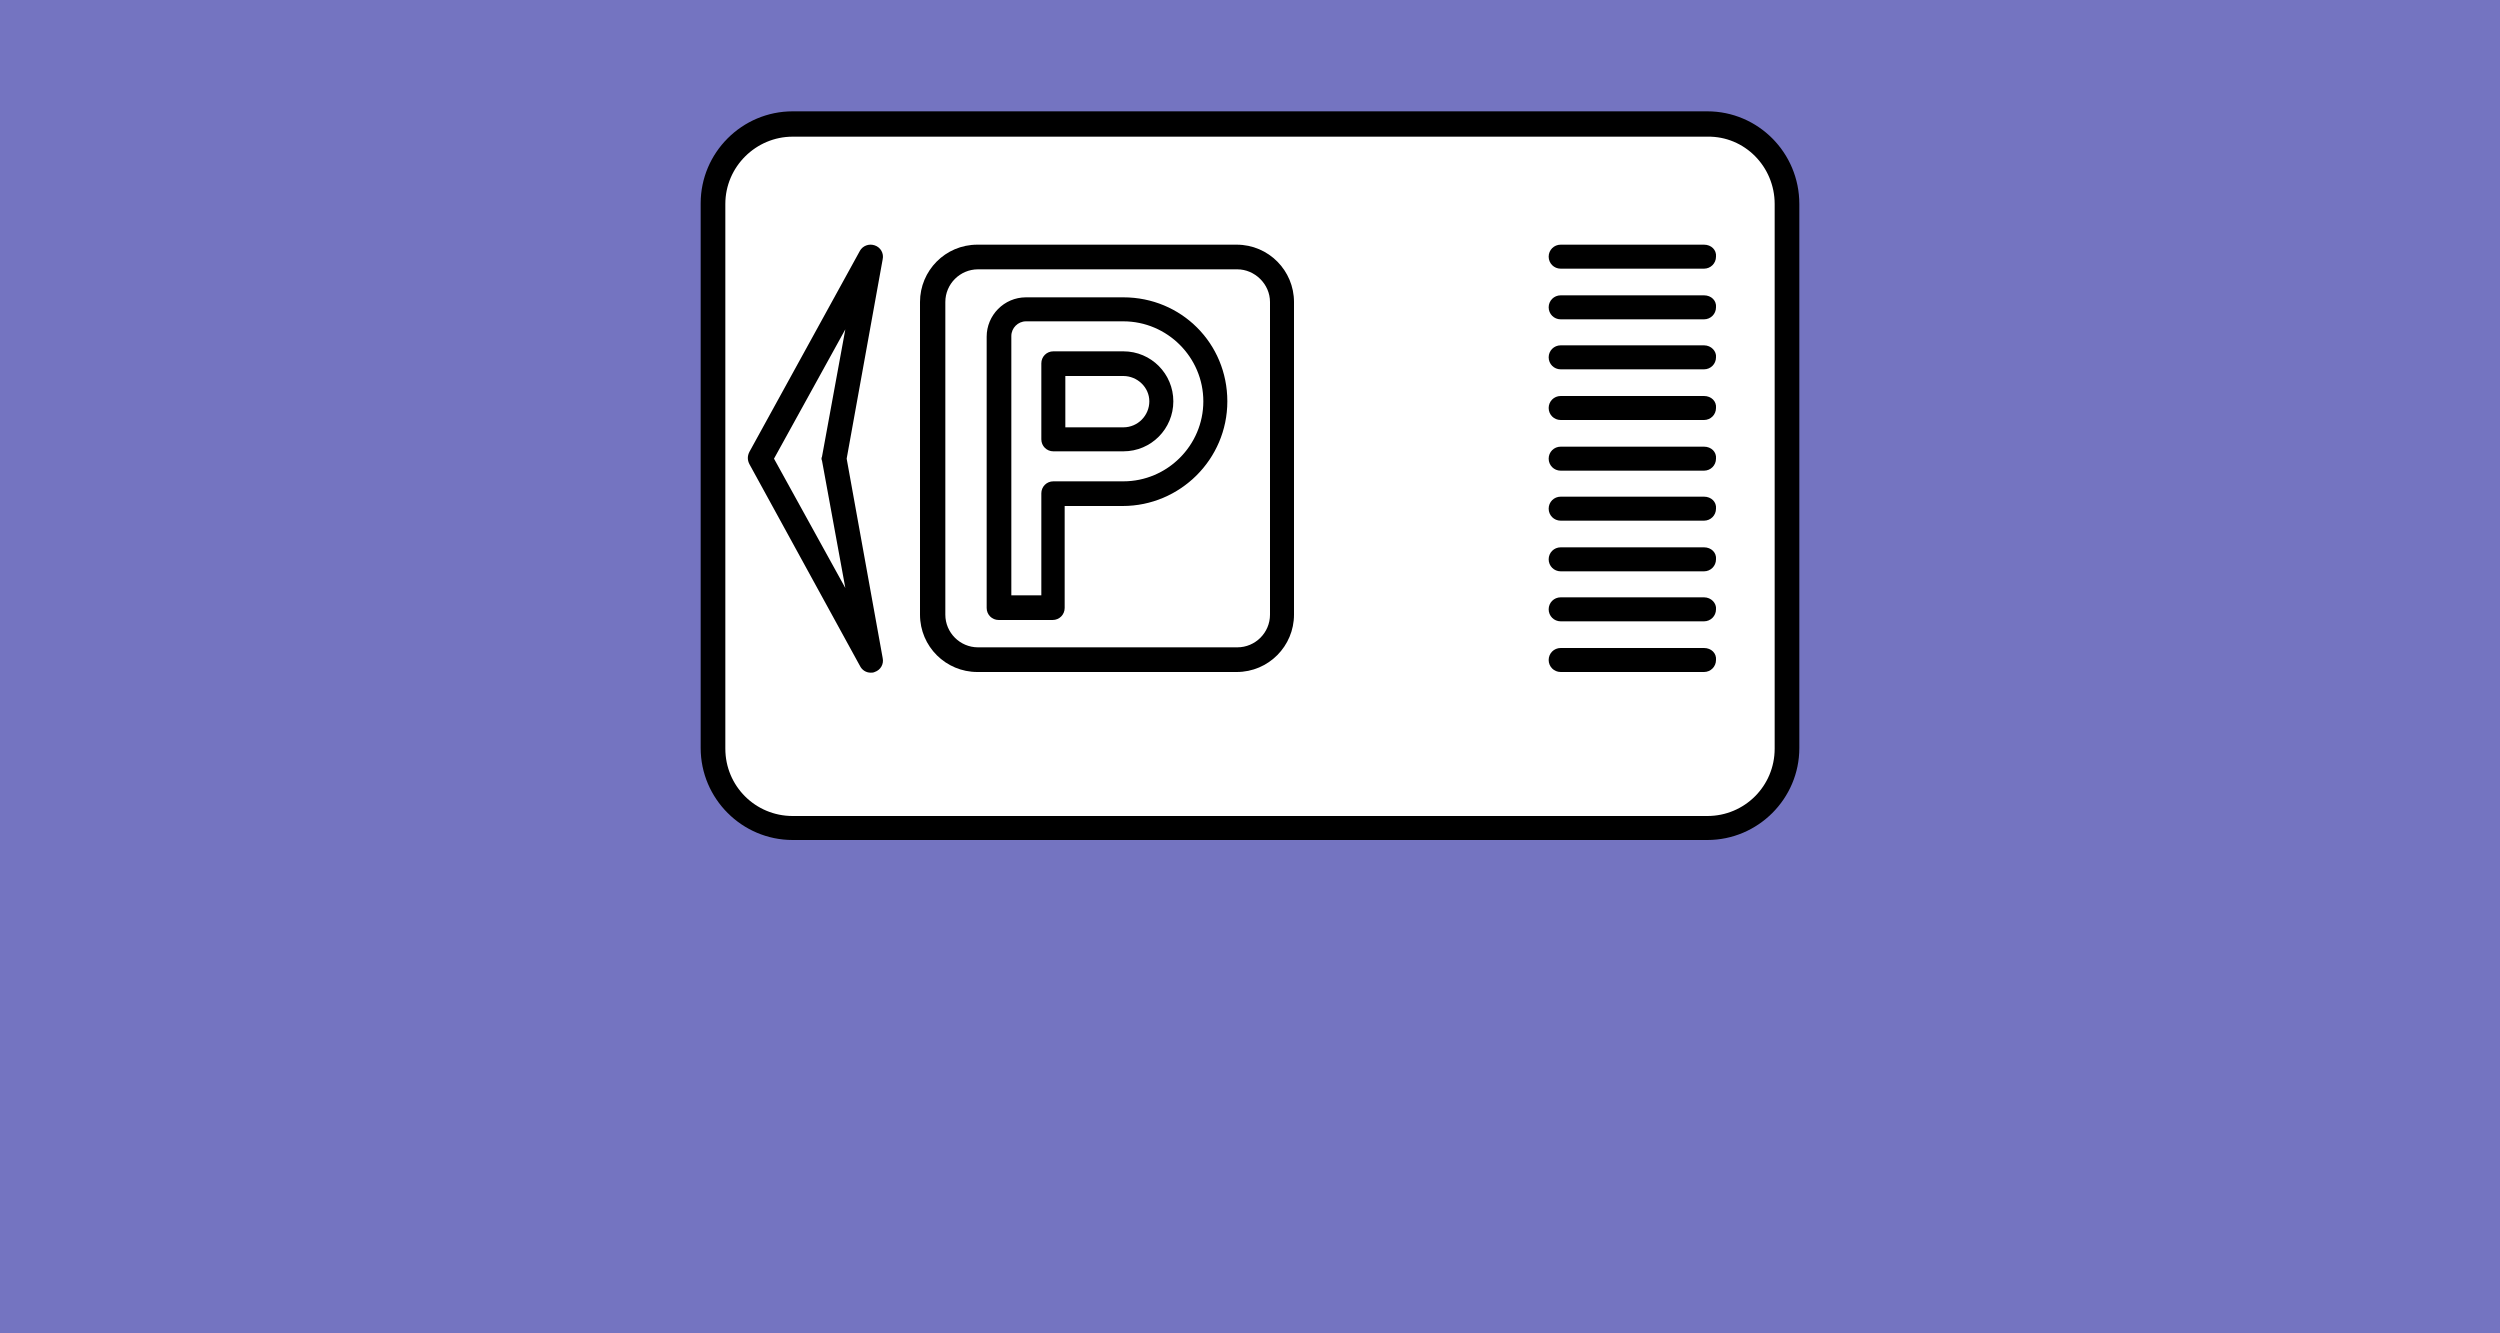 <?xml version="1.0" encoding="utf-8"?>
<!-- Generator: Adobe Illustrator 28.1.0, SVG Export Plug-In . SVG Version: 6.00 Build 0)  -->
<svg version="1.1" id="Layer_1" xmlns="http://www.w3.org/2000/svg" xmlns:xlink="http://www.w3.org/1999/xlink" x="0px" y="0px"
	 viewBox="0 0 375 200" style="enable-background:new 0 0 375 200;" xml:space="preserve">
<style type="text/css">
	.st0{fill:#7474C1;}
	.st1{fill:#FFFFFF;}
</style>
<rect x="-0.5" class="st0" width="375.5" height="200"/>
<g>
	<path d="M256.1,16.7H118.9c-7.6,0-13.8,6.2-13.8,13.8v81.7c0,7.6,6.2,13.8,13.8,13.8h137.2c7.6,0,13.8-6.2,13.8-13.8V30.6
		C269.9,22.9,263.7,16.7,256.1,16.7z"/>
	<path class="st1" d="M266.2,30.6v81.7c0,5.6-4.5,10.1-10.1,10.1H118.9c-5.6,0-10.1-4.5-10.1-10.1V30.6c0-5.6,4.6-10.1,10.1-10.1
		h137.2C261.7,20.4,266.2,25,266.2,30.6z"/>
	<path d="M185.5,36.7h-38.9c-4.8,0-8.6,3.9-8.6,8.6v46.9c0,4.8,3.9,8.6,8.6,8.6h38.9c4.8,0,8.6-3.9,8.6-8.6V45.3
		C194.1,40.6,190.3,36.7,185.5,36.7z"/>
	<path class="st1" d="M190.5,45.3v46.9c0,2.7-2.2,4.9-4.9,4.9l-38.9,0c-2.7,0-4.9-2.2-4.9-4.9V45.3c0-2.7,2.2-4.9,4.9-4.9h38.9
		C188.2,40.4,190.5,42.6,190.5,45.3z"/>
	<path d="M168.5,44.6l-14.6,0c-3.3,0-5.9,2.7-5.9,5.9v40.7c0,1,0.8,1.8,1.8,1.8h8.1c1,0,1.8-0.8,1.8-1.8V75.9h8.7
		c8.6,0,15.7-7,15.7-15.7S177.2,44.6,168.5,44.6z"/>
	<path class="st1" d="M180.5,60.2c0,6.6-5.4,12-12,12H158c-1,0-1.8,0.8-1.8,1.8v15.3h-4.5l0-38.9c0-1.2,1-2.2,2.2-2.2h14.6
		C175.1,48.2,180.5,53.6,180.5,60.2z"/>
	<path d="M131.2,36.8c-0.9-0.3-1.8,0.1-2.2,0.8l-16.6,30.2c-0.3,0.6-0.3,1.2,0,1.8L129,99.9v0c0.3,0.6,0.9,1,1.6,1
		c0.2,0,0.4,0,0.6-0.1c0.9-0.3,1.4-1.2,1.2-2.1L127,68.8l5.4-29.9C132.6,38,132.1,37.1,131.2,36.8z"/>
	<path d="M168.5,52.7H158c-1,0-1.8,0.8-1.8,1.8v11.4c0,1,0.8,1.8,1.8,1.8h10.5c4.2,0,7.5-3.4,7.5-7.5S172.7,52.7,168.5,52.7z"/>
	<path class="st1" d="M172.4,60.2c0,2.1-1.7,3.9-3.9,3.9h-8.7v-7.7h8.7C170.6,56.4,172.4,58.1,172.4,60.2z"/>
	<path d="M255.6,36.7h-21.5c-1,0-1.8,0.8-1.8,1.8c0,1,0.8,1.8,1.8,1.8h21.5c1,0,1.8-0.8,1.8-1.8C257.5,37.5,256.7,36.7,255.6,36.7z"
		/>
	<path d="M255.6,44.3h-21.5c-1,0-1.8,0.8-1.8,1.8c0,1,0.8,1.8,1.8,1.8h21.5c1,0,1.8-0.8,1.8-1.8C257.5,45.1,256.7,44.3,255.6,44.3z"
		/>
	<path d="M255.6,51.8h-21.5c-1,0-1.8,0.8-1.8,1.8c0,1,0.8,1.8,1.8,1.8h21.5c1,0,1.8-0.8,1.8-1.8C257.5,52.7,256.7,51.8,255.6,51.8z"
		/>
	<path d="M255.6,59.4h-21.5c-1,0-1.8,0.8-1.8,1.8c0,1,0.8,1.8,1.8,1.8h21.5c1,0,1.8-0.8,1.8-1.8C257.5,60.2,256.7,59.4,255.6,59.4z"
		/>
	<path d="M255.6,67h-21.5c-1,0-1.8,0.8-1.8,1.8c0,1,0.8,1.8,1.8,1.8h21.5c1,0,1.8-0.8,1.8-1.8C257.5,67.8,256.7,67,255.6,67z"/>
	<path d="M255.6,74.5h-21.5c-1,0-1.8,0.8-1.8,1.8c0,1,0.8,1.8,1.8,1.8h21.5c1,0,1.8-0.8,1.8-1.8C257.5,75.3,256.7,74.5,255.6,74.5z"
		/>
	<path d="M255.6,82.1h-21.5c-1,0-1.8,0.8-1.8,1.8c0,1,0.8,1.8,1.8,1.8h21.5c1,0,1.8-0.8,1.8-1.8C257.5,82.9,256.7,82.1,255.6,82.1z"
		/>
	<path d="M255.6,89.6h-21.5c-1,0-1.8,0.8-1.8,1.8c0,1,0.8,1.8,1.8,1.8h21.5c1,0,1.8-0.8,1.8-1.8C257.5,90.5,256.7,89.6,255.6,89.6z"
		/>
	<path d="M255.6,97.2h-21.5c-1,0-1.8,0.8-1.8,1.8c0,1,0.8,1.8,1.8,1.8h21.5c1,0,1.8-0.8,1.8-1.8C257.5,98,256.7,97.2,255.6,97.2z"/>
	<path class="st1" d="M123.3,69.1l3.5,19.1l-10.7-19.4l10.7-19.4l-3.5,19.1C123.2,68.7,123.2,68.9,123.3,69.1z"/>
</g>
</svg>
